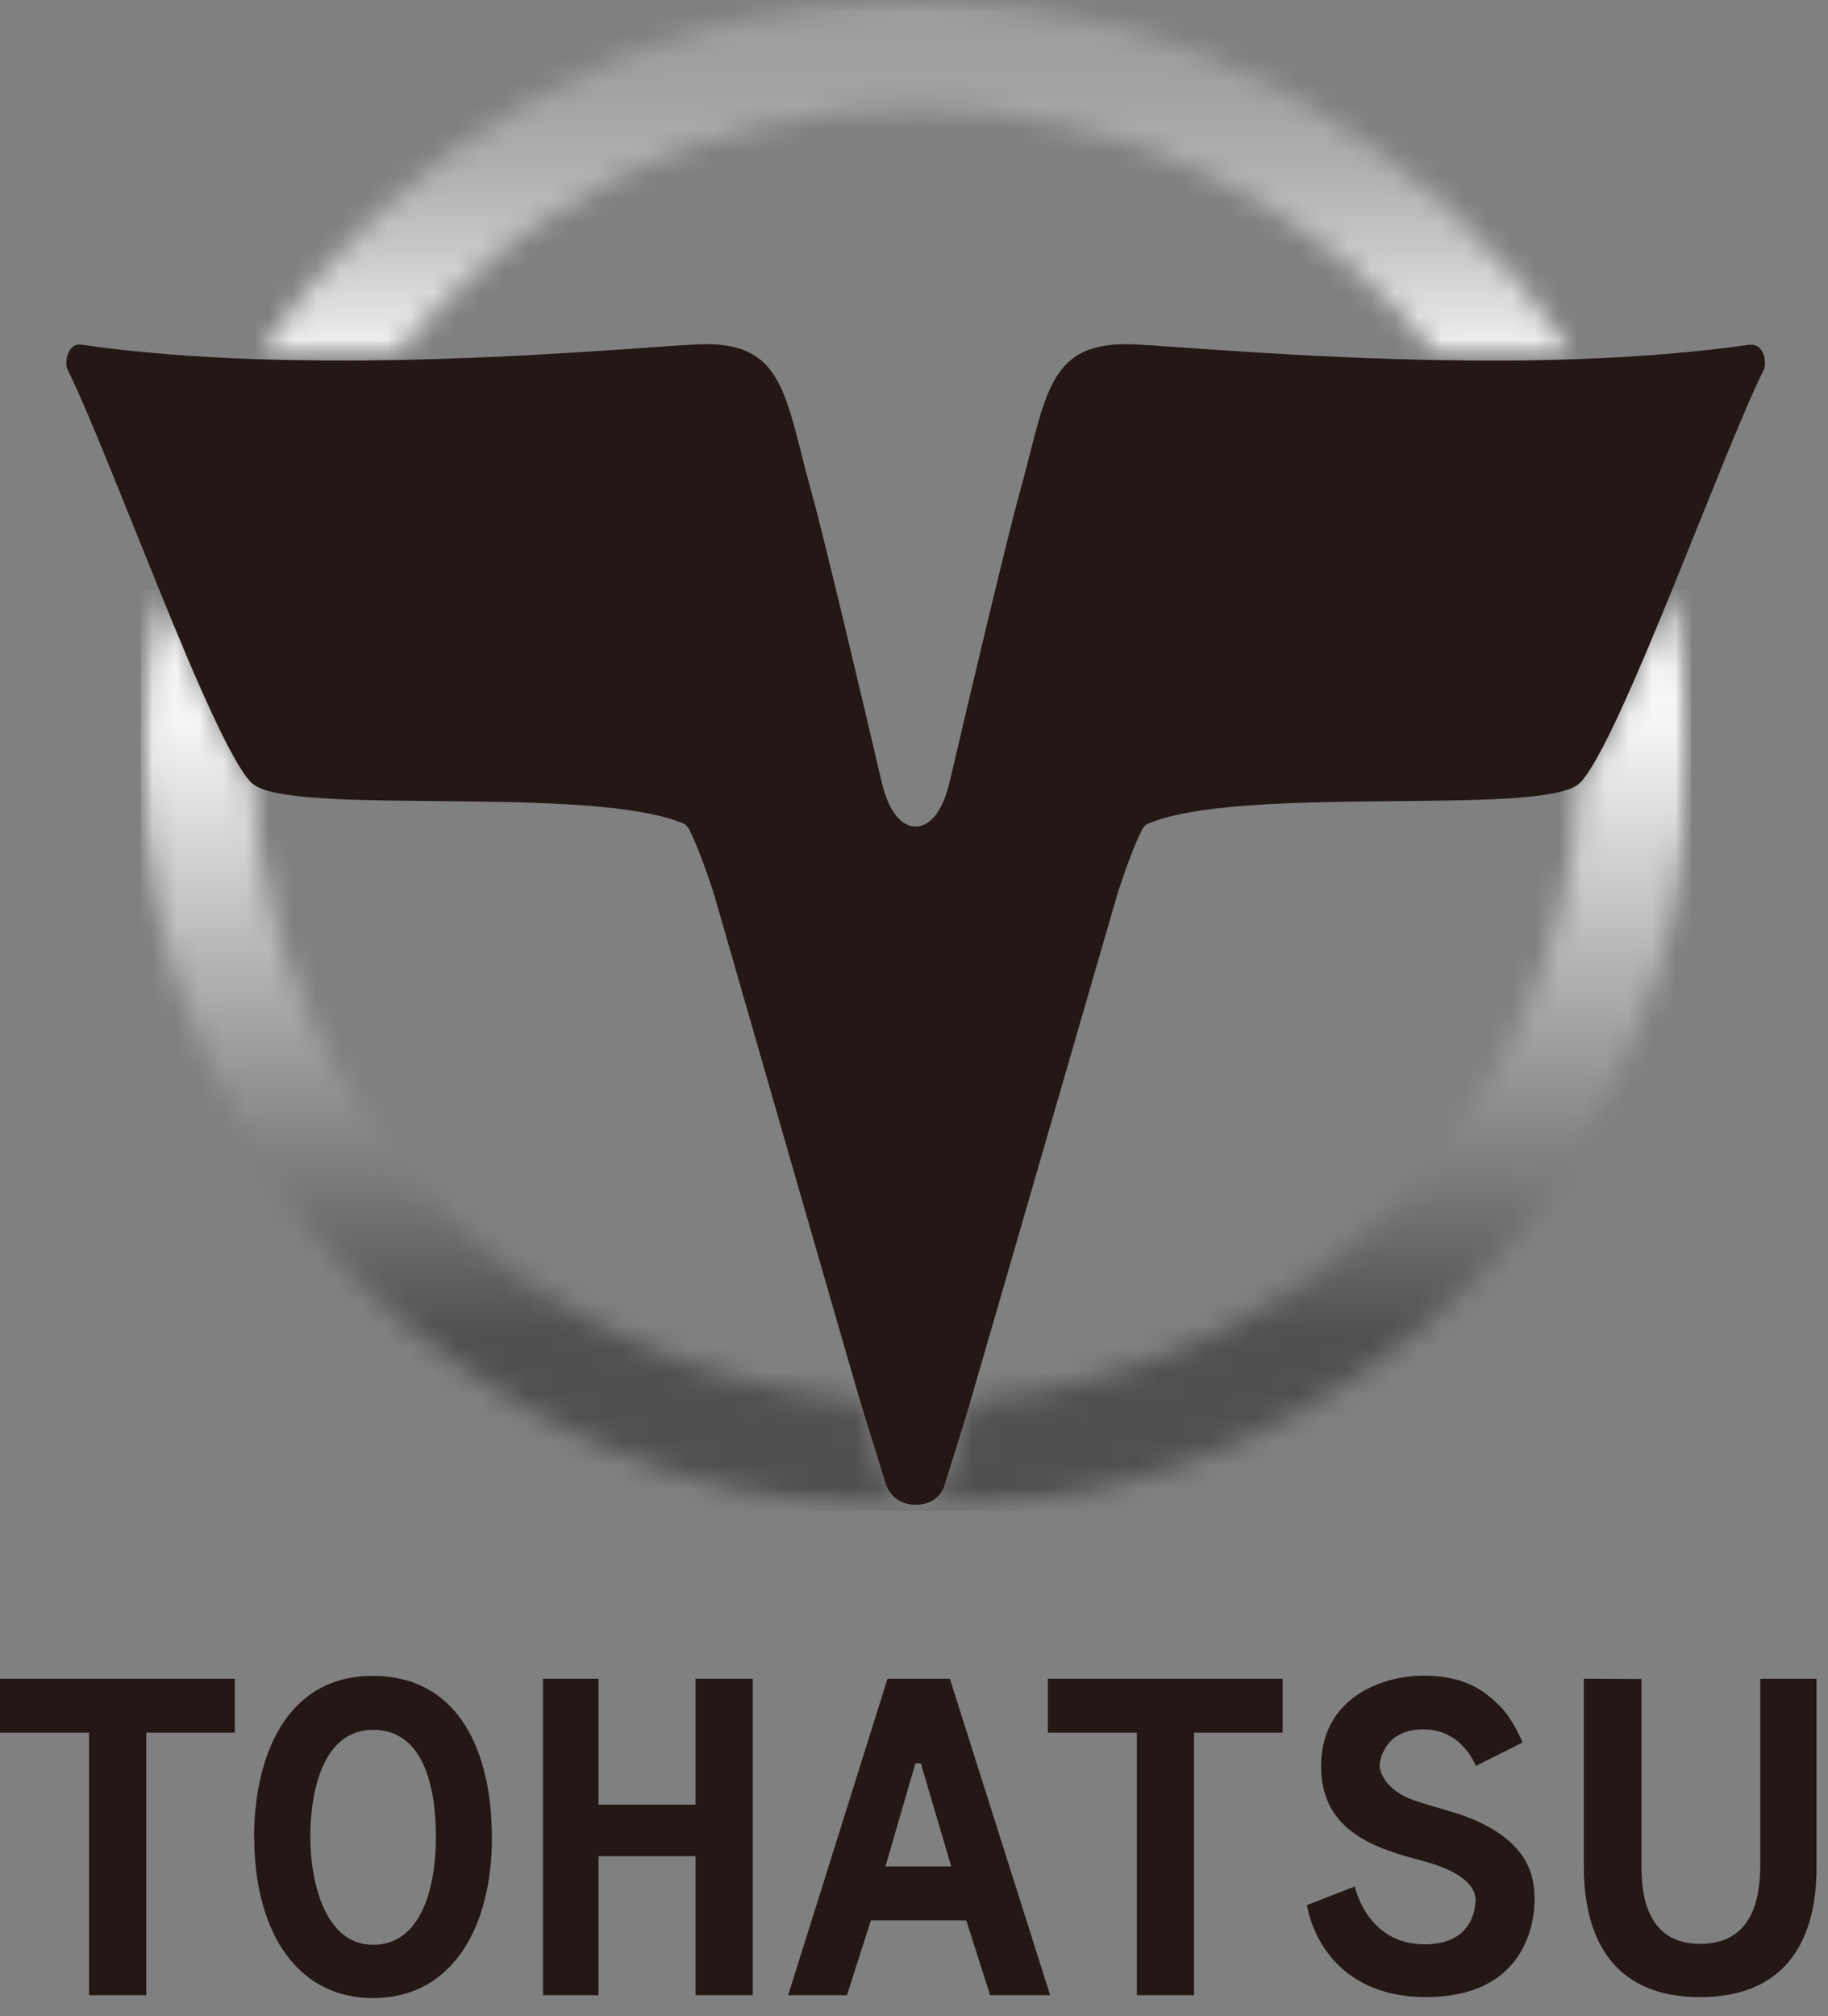 <svg viewBox="0 0 78 86" fill="none" xmlns="http://www.w3.org/2000/svg">
<rect x="0" y="0" width="78" height="86" fill="#808080" stroke="none"/>
<mask id="mask0_668_31601" style="mask-type:luminance" maskUnits="userSpaceOnUse" x="6" y="25" width="67" height="40">
<path d="M72.16 25.17H6.01V64.45H72.16V25.17Z" fill="white"></path>
</mask>
<g mask="url(#mask0_668_31601)">
<mask id="mask1_668_31601" style="mask-type:luminance" maskUnits="userSpaceOnUse" x="6" y="25" width="67" height="40">
<path d="M6.01 32.22C6.01 49.68 20.27 63.9 38.07 64.43C38.07 64.43 38.46 64.45 39.09 64.45C39.72 64.45 40.08 64.43 40.08 64.43C57.89 63.92 72.16 49.69 72.16 32.22C72.16 29.79 71.88 27.44 71.36 25.17C69.82 28.96 68.28 32.53 67.43 33.39C67.42 33.4 67.4 33.41 67.39 33.42C66.78 47.35 55.58 58.6 41.44 59.73C41.22 60.48 40.35 63.25 40.35 63.25C40.35 63.25 40.19 64.18 39.09 64.18C37.99 64.18 37.78 63.17 37.78 63.17C37.78 63.17 36.92 60.41 36.71 59.72C22.58 58.58 11.4 47.33 10.79 33.41C10.78 33.4 10.76 33.39 10.75 33.38C9.9 32.52 8.37 28.95 6.82 25.16C6.3 27.43 6.02 29.79 6.02 32.22" fill="white"></path>
</mask>
<g mask="url(#mask1_668_31601)">
<path d="M72.16 25.17H6.01V64.45H72.16V25.17Z" fill="url(#paint0_linear_668_31601)"></path>
</g>
</g>
<mask id="mask2_668_31601" style="mask-type:luminance" maskUnits="userSpaceOnUse" x="10" y="0" width="58" height="16">
<path d="M67.24 0H10.93V15.39H67.24V0Z" fill="white"></path>
</mask>
<g mask="url(#mask2_668_31601)">
<mask id="mask3_668_31601" style="mask-type:luminance" maskUnits="userSpaceOnUse" x="10" y="0" width="58" height="16">
<path d="M10.93 15.31C12.87 15.38 14.81 15.38 16.67 15.35C21.85 8.82 29.96 4.61 39.09 4.61C48.22 4.61 56.33 8.82 61.51 15.35C63.37 15.38 65.3 15.37 67.24 15.31C61.41 6.12 50.98 0 39.08 0C27.18 0 16.75 6.12 10.93 15.31Z" fill="white"></path>
</mask>
<g mask="url(#mask3_668_31601)">
<path d="M67.24 0H10.93V15.39H67.24V0Z" fill="url(#paint1_linear_668_31601)"></path>
</g>
</g>
<path d="M74.68 14.7C72.3 15.04 69.77 15.23 67.23 15.32C65.29 15.39 63.35 15.39 61.49 15.36C55.49 15.26 50.29 14.78 48.43 14.69C44.65 14.51 44.67 16.85 43.51 21.01C42.97 22.95 41.28 30.1 40.53 33.31C40.05 35.4 39.07 35.25 39.07 35.25C39.07 35.25 38.09 35.4 37.61 33.31C36.86 30.1 35.17 22.95 34.63 21.01C33.47 16.85 33.5 14.5 29.72 14.69C27.86 14.78 22.66 15.26 16.66 15.36C14.8 15.39 12.86 15.38 10.92 15.32C8.39 15.23 5.85 15.05 3.47 14.7C2.89 14.62 2.73 15.45 2.89 15.78C3.77 17.55 5.29 21.46 6.8 25.17C8.34 28.96 9.88 32.54 10.73 33.39C10.73 33.39 10.76 33.41 10.77 33.42C12.39 34.85 25.33 33.42 29.24 35.16C29.28 35.21 29.33 35.26 29.38 35.32C29.69 35.92 30.05 36.87 30.44 38.05C30.44 38.05 36.48 59.03 36.69 59.72C36.9 60.41 37.76 63.17 37.76 63.17C37.76 63.17 37.96 64.18 39.07 64.18C40.18 64.18 40.33 63.25 40.33 63.25C40.33 63.25 41.21 60.48 41.42 59.73C41.64 58.98 47.7 38.06 47.7 38.06C48.09 36.88 48.45 35.93 48.76 35.33C48.82 35.27 48.86 35.22 48.9 35.17C52.81 33.42 65.75 34.85 67.37 33.43C67.38 33.42 67.4 33.41 67.41 33.4C68.26 32.54 69.79 28.97 71.34 25.18C72.85 21.47 74.37 17.56 75.25 15.79C75.42 15.46 75.25 14.63 74.67 14.71" fill="#231815"></path>
<path d="M0 73.901H3.8V85.101H6.24V73.901H10.02V71.601H0" fill="#231815"></path>
<path d="M44.71 73.901H48.51V85.101H50.95V73.901H54.73V71.601H44.71" fill="#231815"></path>
<path d="M29.68 71.601V76.971H25.54V71.601H23.17V85.101H25.54V79.171H29.68V85.101H32.12V71.601" fill="#231815"></path>
<path d="M33.63 85.101L37.87 71.601H40.53L44.81 85.101H42.25L41.23 81.911H37.16L36.14 85.101M40.59 79.611L39.29 75.211H39.06L37.78 79.611H40.59Z" fill="#231815"></path>
<path d="M64.97 74.321L62.97 75.321C62.97 75.321 62.41 73.761 60.74 73.761C59.07 73.761 58.87 75.081 58.87 75.321C58.87 75.561 59.12 76.371 60.34 76.791C61.56 77.211 62.68 77.371 63.82 78.101C64.96 78.831 65.48 79.731 65.48 80.991C65.48 82.251 64.92 85.181 60.84 85.181C56.76 85.181 55.94 81.991 55.85 81.621L55.76 81.261L57.81 80.461C57.81 80.461 58.31 82.931 60.79 82.931C62.82 82.931 62.96 81.411 62.96 81.031C62.96 80.651 62.7 79.911 60.74 79.381C58.78 78.861 56.37 78.171 56.37 75.331C56.37 72.491 58.85 71.471 60.76 71.471C62.67 71.471 63.5 72.271 64.04 72.811C64.58 73.361 64.97 74.331 64.97 74.331" fill="#231815"></path>
<path d="M67.58 71.601V79.571C67.58 81.441 68 85.181 72.54 85.181C77.08 85.181 77.51 81.461 77.51 79.661V71.601H75.11V79.481C75.11 80.641 74.96 82.911 72.54 82.911C70.12 82.911 70.04 80.531 70.04 79.541V71.611" fill="#231815"></path>
<path d="M10.84 78.4C10.84 74.941 12.19 71.481 15.9 71.481C19.61 71.481 20.99 74.751 20.99 78.4C20.99 82.05 19.4 85.221 15.92 85.221C12.44 85.221 10.85 82.05 10.85 78.4M15.92 82.951C17.99 82.951 18.6 80.481 18.6 78.35C18.6 76.221 18.08 73.781 15.92 73.781C13.76 73.781 13.24 76.441 13.24 78.35C13.24 80.26 13.86 82.951 15.92 82.951Z" fill="#231815"></path>
<defs>
<linearGradient id="paint0_linear_668_31601" x1="38.473" y1="0.298" x2="38.473" y2="65.378" gradientUnits="userSpaceOnUse">
<stop stop-color="#9D9E9E"></stop>
<stop offset="0.04" stop-color="#A1A2A2"></stop>
<stop offset="0.09" stop-color="#AEAFAF"></stop>
<stop offset="0.14" stop-color="#C4C5C5"></stop>
<stop offset="0.19" stop-color="#E3E3E3"></stop>
<stop offset="0.23" stop-color="white"></stop>
<stop offset="0.47" stop-color="#F5F5F5"></stop>
<stop offset="0.87" stop-color="#524F4F"></stop>
<stop offset="1" stop-color="#524F4F"></stop>
</linearGradient>
<linearGradient id="paint1_linear_668_31601" x1="36.843" y1="1.208" x2="36.843" y2="66.288" gradientUnits="userSpaceOnUse">
<stop stop-color="#9D9E9E"></stop>
<stop offset="0.04" stop-color="#A1A2A2"></stop>
<stop offset="0.09" stop-color="#AEAFAF"></stop>
<stop offset="0.14" stop-color="#C4C5C5"></stop>
<stop offset="0.19" stop-color="#E3E3E3"></stop>
<stop offset="0.23" stop-color="white"></stop>
<stop offset="0.47" stop-color="#F5F5F5"></stop>
<stop offset="0.87" stop-color="#524F4F"></stop>
<stop offset="1" stop-color="#524F4F"></stop>
</linearGradient>
</defs>
</svg>
